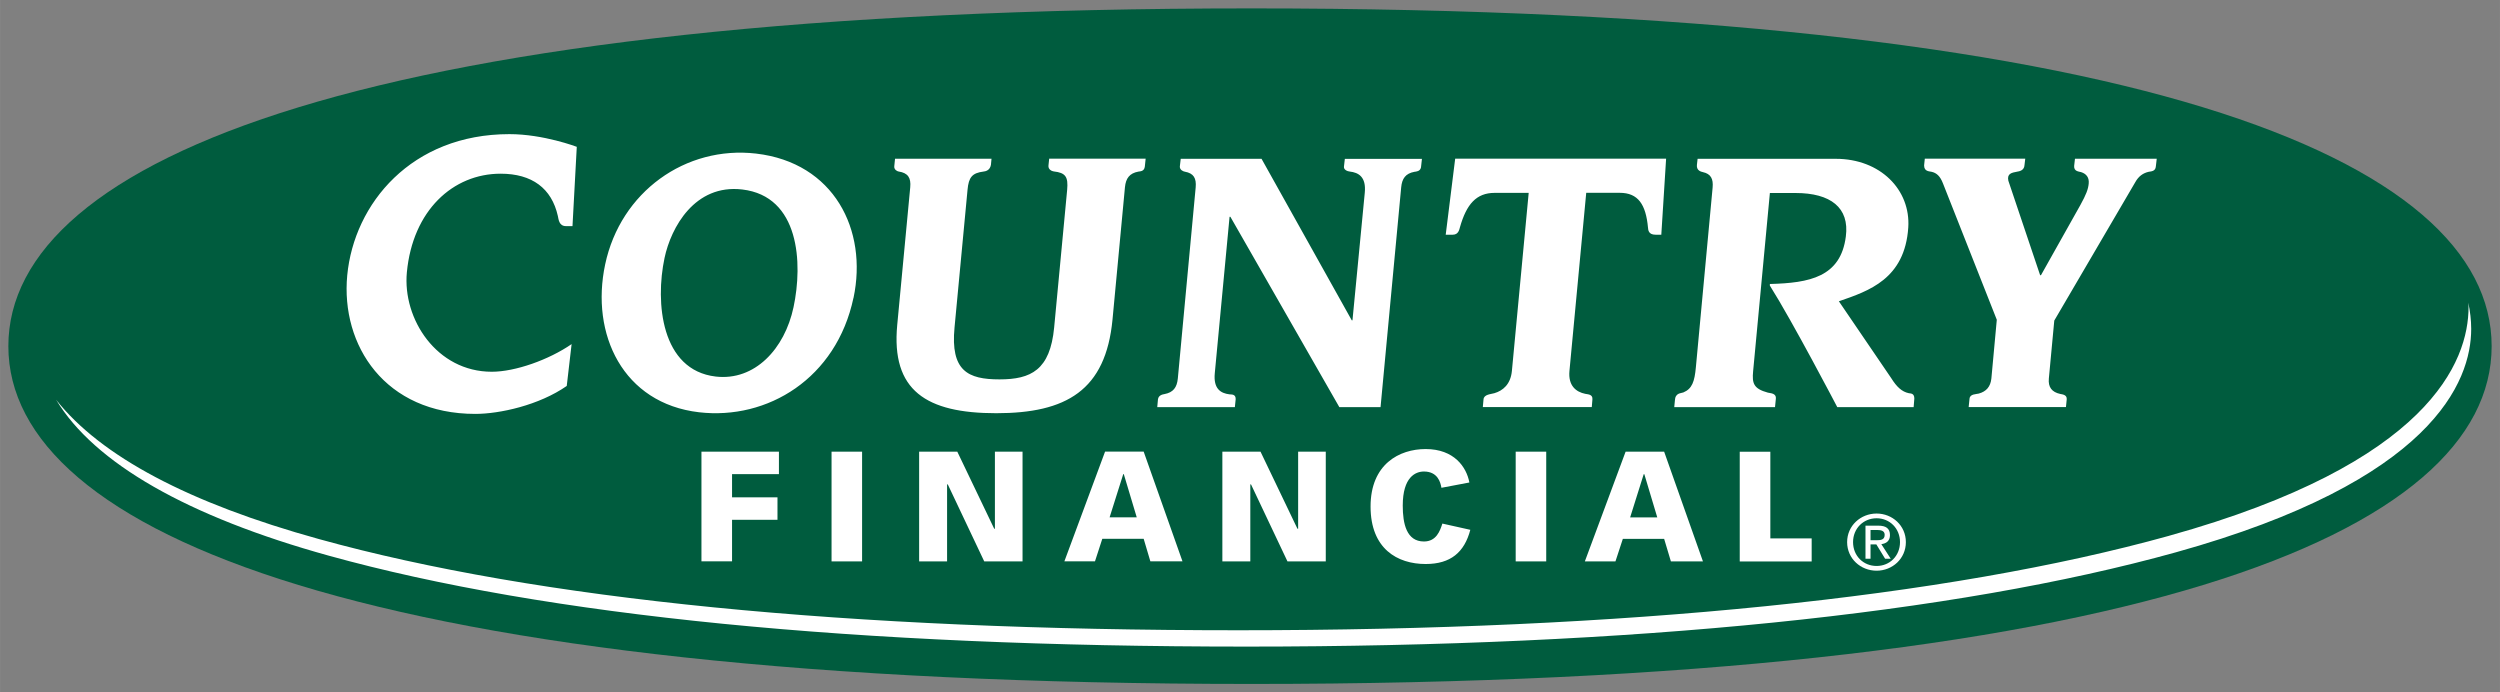 <?xml version="1.0" encoding="UTF-8" standalone="no"?>
<svg xmlns:dc="http://purl.org/dc/elements/1.1/" xmlns:cc="http://creativecommons.org/ns#" xmlns:rdf="http://www.w3.org/1999/02/22-rdf-syntax-ns#" xmlns:svg="http://www.w3.org/2000/svg" xmlns="http://www.w3.org/2000/svg" xmlns:sodipodi="http://sodipodi.sourceforge.net/DTD/sodipodi-0.dtd" xmlns:inkscape="http://www.inkscape.org/namespaces/inkscape" width="149.752" height="41.468" viewBox="0 0 39.622 10.972" version="1.1" id="svg7245" inkscape:version="0.92.0 r15299" sodipodi:docname="country financial.svg">
  <rect x="0" y="0" width="39.622" height="10.972" fill="#808080" stroke="none"/>
  <defs id="defs7239"></defs>
  <g inkscape:label="Layer 1" inkscape:groupmode="layer" id="layer1" transform="translate(-87.667,-188.572)">
    <g id="g7271">
      <path inkscape:connector-curvature="0" id="path7090" style="fill:#005c3e;fill-opacity:1;fill-rule:nonzero;stroke:none;stroke-width:0.544" d="m 107.503,199.412 c -14.011,0 -19.704,-2.397 -19.704,-5.354 0,-2.957 5.693,-5.353 19.704,-5.353 14.01,0 19.654,2.396 19.654,5.353 0,2.957 -5.643,5.354 -19.654,5.354"></path>
      <path inkscape:connector-curvature="0" id="path7096" style="fill:#ffffff;fill-opacity:1;fill-rule:nonzero;stroke:none;stroke-width:0.544" d="m 122.043,197.064 c 4.131,-1.15 4.748,-2.765 4.748,-3.627 0,-0.023 -0.003,-0.045 -0.004,-0.068 0.029,0.137 0.046,0.276 0.046,0.415 0,0.836 -0.609,2.409 -4.682,3.542 -3.515,0.978 -8.606,1.494 -14.722,1.494 -6.201,0 -11.097,-0.484 -14.551,-1.441 -2.244,-0.622 -3.718,-1.47 -4.321,-2.47 0.707,0.894 2.101,1.636 4.166,2.207 3.462,0.959 8.367,1.445 14.575,1.445 6.124,0 11.223,-0.517 14.746,-1.497"></path>
      <path inkscape:connector-curvature="0" id="path7102" style="fill:#ffffff;fill-opacity:1;fill-rule:nonzero;stroke:none;stroke-width:0.544" d="m 96.649,194.689 c -0.439,0.306 -1.065,0.443 -1.449,0.443 -1.43,0 -2.135,-1.085 -2.03,-2.197 0.109,-1.138 1.02,-2.237 2.57,-2.237 0.542,0 1.068,0.201 1.068,0.201 l -0.068,1.257 h -0.102 c -0.114,0 -0.118,-0.11 -0.13,-0.161 -0.098,-0.438 -0.409,-0.67 -0.907,-0.67 -0.755,0 -1.393,0.582 -1.486,1.563 -0.07,0.74 0.472,1.576 1.346,1.576 0.371,0 0.904,-0.189 1.265,-0.438 z m 4.544,-1.395 c -0.271,1.276 -1.362,1.938 -2.447,1.812 -1.205,-0.14 -1.724,-1.236 -1.488,-2.344 0.244,-1.15 1.276,-1.885 2.392,-1.756 1.236,0.144 1.772,1.211 1.544,2.288 m -0.951,0.149 c 0.15,-0.702 0.096,-1.762 -0.813,-1.868 -0.752,-0.088 -1.128,0.601 -1.231,1.085 -0.15,0.707 -0.055,1.779 0.811,1.88 0.619,0.072 1.093,-0.438 1.233,-1.098 m 1.85,-1.902 c 0.014,-0.149 -0.034,-0.227 -0.185,-0.25 -0.023,-0.003 -0.074,-0.031 -0.068,-0.083 l 0.012,-0.119 h 1.529 l -0.009,0.096 c -0.015,0.089 -0.086,0.104 -0.118,0.107 -0.179,0.023 -0.235,0.089 -0.253,0.29 l -0.206,2.181 c -0.066,0.689 0.212,0.823 0.712,0.823 0.5,0 0.803,-0.148 0.867,-0.823 l 0.206,-2.181 c 0.019,-0.207 -0.025,-0.271 -0.212,-0.292 -0.028,-0.003 -0.092,-0.029 -0.084,-0.095 l 0.011,-0.107 h 1.529 l -0.013,0.126 c -0.011,0.079 -0.075,0.073 -0.103,0.079 -0.139,0.026 -0.198,0.105 -0.212,0.247 l -0.197,2.096 c -0.107,1.126 -0.734,1.486 -1.843,1.486 -1.11,0 -1.668,-0.359 -1.569,-1.401 z m 4.524,0.002 c 0.013,-0.145 -0.031,-0.224 -0.172,-0.249 -0.026,-0.004 -0.082,-0.028 -0.079,-0.083 l 0.014,-0.121 h 1.281 l 1.43,2.56 h 0.011 l 0.195,-2.022 c 0.025,-0.253 -0.1,-0.32 -0.237,-0.336 -0.034,-0.003 -0.099,-0.026 -0.093,-0.078 l 0.014,-0.123 h 1.222 l -0.015,0.135 c -0.013,0.064 -0.076,0.066 -0.104,0.07 -0.139,0.026 -0.197,0.105 -0.21,0.247 l -0.327,3.483 h -0.653 l -1.727,-3.017 h -0.013 l -0.234,2.477 c -0.025,0.253 0.097,0.32 0.232,0.337 0.035,0.004 0.1,-0.006 0.099,0.076 l -0.013,0.127 h -1.23 l 0.011,-0.123 c 0.009,-0.068 0.075,-0.079 0.103,-0.084 0.139,-0.026 0.198,-0.104 0.212,-0.247 z m 5.924,2.909 c -0.022,0.234 0.104,0.333 0.251,0.363 0.039,0.009 0.121,0.005 0.113,0.089 l -0.01,0.121 h -1.727 l 0.011,-0.121 c 0.005,-0.081 0.117,-0.083 0.171,-0.099 0.137,-0.04 0.259,-0.141 0.279,-0.354 l 0.266,-2.821 h -0.54 c -0.291,0 -0.446,0.181 -0.549,0.543 -0.011,0.038 -0.023,0.12 -0.115,0.12 h -0.111 l 0.15,-1.205 h 3.343 l -0.076,1.205 h -0.092 c -0.112,0 -0.116,-0.076 -0.119,-0.112 -0.034,-0.368 -0.156,-0.552 -0.448,-0.552 h -0.531 z m 2.911,0.006 c -0.018,0.191 0.007,0.276 0.234,0.338 0.038,0.011 0.137,0.005 0.126,0.1 l -0.013,0.13 h -1.597 l 0.01,-0.104 c 0.005,-0.127 0.1,-0.114 0.134,-0.129 0.139,-0.058 0.178,-0.171 0.199,-0.402 l 0.265,-2.844 c 0.013,-0.139 -0.027,-0.218 -0.154,-0.246 -0.03,-0.007 -0.103,-0.024 -0.095,-0.113 l 0.011,-0.098 h 2.19 c 0.706,0 1.188,0.491 1.149,1.089 -0.055,0.816 -0.624,1.005 -1.1,1.169 l 0.831,1.22 c 0.085,0.136 0.167,0.214 0.278,0.237 0.03,0.005 0.087,0 0.087,0.085 l -0.011,0.136 h -1.21 c 0,0 -0.714,-1.366 -1.069,-1.927 l 5.3e-4,-0.025 c 0.629,-0.016 1.122,-0.11 1.204,-0.753 0.06,-0.457 -0.242,-0.689 -0.797,-0.689 h -0.407 z m 4.549,-1.523 h 0.013 l 0.625,-1.113 c 0.091,-0.165 0.124,-0.25 0.132,-0.341 0.009,-0.095 -0.038,-0.154 -0.121,-0.18 -0.034,-0.01 -0.115,-0.01 -0.11,-0.097 l 0.013,-0.115 h 1.296 l -0.014,0.121 c -0.005,0.082 -0.081,0.079 -0.114,0.086 -0.087,0.02 -0.16,0.069 -0.213,0.166 l -1.283,2.192 -0.086,0.919 c -0.013,0.137 0.048,0.215 0.181,0.244 0.032,0.007 0.11,0.011 0.102,0.088 l -0.012,0.12 h -1.542 l 0.014,-0.134 c 0.007,-0.075 0.105,-0.069 0.146,-0.08 0.121,-0.033 0.186,-0.11 0.2,-0.238 l 0.086,-0.932 -0.853,-2.161 c -0.046,-0.119 -0.103,-0.166 -0.18,-0.184 -0.038,-0.009 -0.119,-0.004 -0.119,-0.102 l 0.011,-0.106 h 1.592 l -0.012,0.102 c -0.004,0.086 -0.084,0.099 -0.117,0.104 -0.086,0.016 -0.163,0.03 -0.139,0.143 z m -21.217,2.797 h 1.228 v 0.356 h -0.743 v 0.367 h 0.72 v 0.356 h -0.72 v 0.659 h -0.485 z m 2.062,0 h 0.484 v 1.739 h -0.484 z m 2.578,1.221 h 0.011 v -1.221 h 0.438 v 1.739 h -0.607 l -0.578,-1.221 h -0.011 v 1.221 h -0.443 v -1.739 h 0.605 z m 2.984,0.517 h -0.509 l -0.106,-0.357 h -0.656 l -0.116,0.357 h -0.485 l 0.645,-1.739 h 0.612 z m -0.93,-1.382 h -0.009 l -0.216,0.684 h 0.43 z m 2.752,0.865 h 0.011 v -1.221 h 0.438 v 1.739 h -0.607 l -0.578,-1.221 h -0.011 v 1.221 h -0.443 v -1.739 h 0.605 z m 2.74,0.017 c -0.094,0.356 -0.311,0.542 -0.708,0.542 -0.447,0 -0.873,-0.24 -0.873,-0.911 0,-0.672 0.456,-0.911 0.873,-0.911 0.453,0 0.648,0.287 0.693,0.53 l -0.443,0.084 c -0.014,-0.087 -0.06,-0.258 -0.277,-0.258 -0.132,0 -0.336,0.086 -0.336,0.54 0,0.286 0.059,0.569 0.336,0.569 0.197,0 0.255,-0.169 0.292,-0.284 z m 0.719,-1.238 h 0.484 v 1.739 h -0.484 z m 2.968,1.739 h -0.508 l -0.107,-0.357 h -0.655 l -0.117,0.357 h -0.485 l 0.646,-1.739 h 0.611 z m -0.929,-1.382 h -0.01 l -0.215,0.684 h 0.43 z m 1.512,-0.356 h 0.485 v 1.373 h 0.655 v 0.366 h -1.14 z m 2.169,1.885 c -0.252,0 -0.467,-0.191 -0.467,-0.453 0,-0.261 0.215,-0.453 0.467,-0.453 0.25,0 0.464,0.191 0.464,0.453 0,0.263 -0.214,0.453 -0.464,0.453 m -0.373,-0.453 c 0,0.218 0.163,0.378 0.373,0.378 0.209,0 0.371,-0.16 0.371,-0.378 0,-0.216 -0.162,-0.378 -0.371,-0.378 -0.21,0 -0.373,0.162 -0.373,0.378 m 0.277,0.263 h -0.08 v -0.524 h 0.201 c 0.125,0 0.187,0.045 0.187,0.15 0,0.093 -0.06,0.134 -0.137,0.143 l 0.149,0.231 h -0.089 l -0.139,-0.227 h -0.092 z m 0.095,-0.293 c 0.068,0 0.129,-0.006 0.129,-0.086 0,-0.065 -0.06,-0.076 -0.116,-0.076 h -0.108 v 0.162 z"></path>
    </g>
  </g>
</svg>
